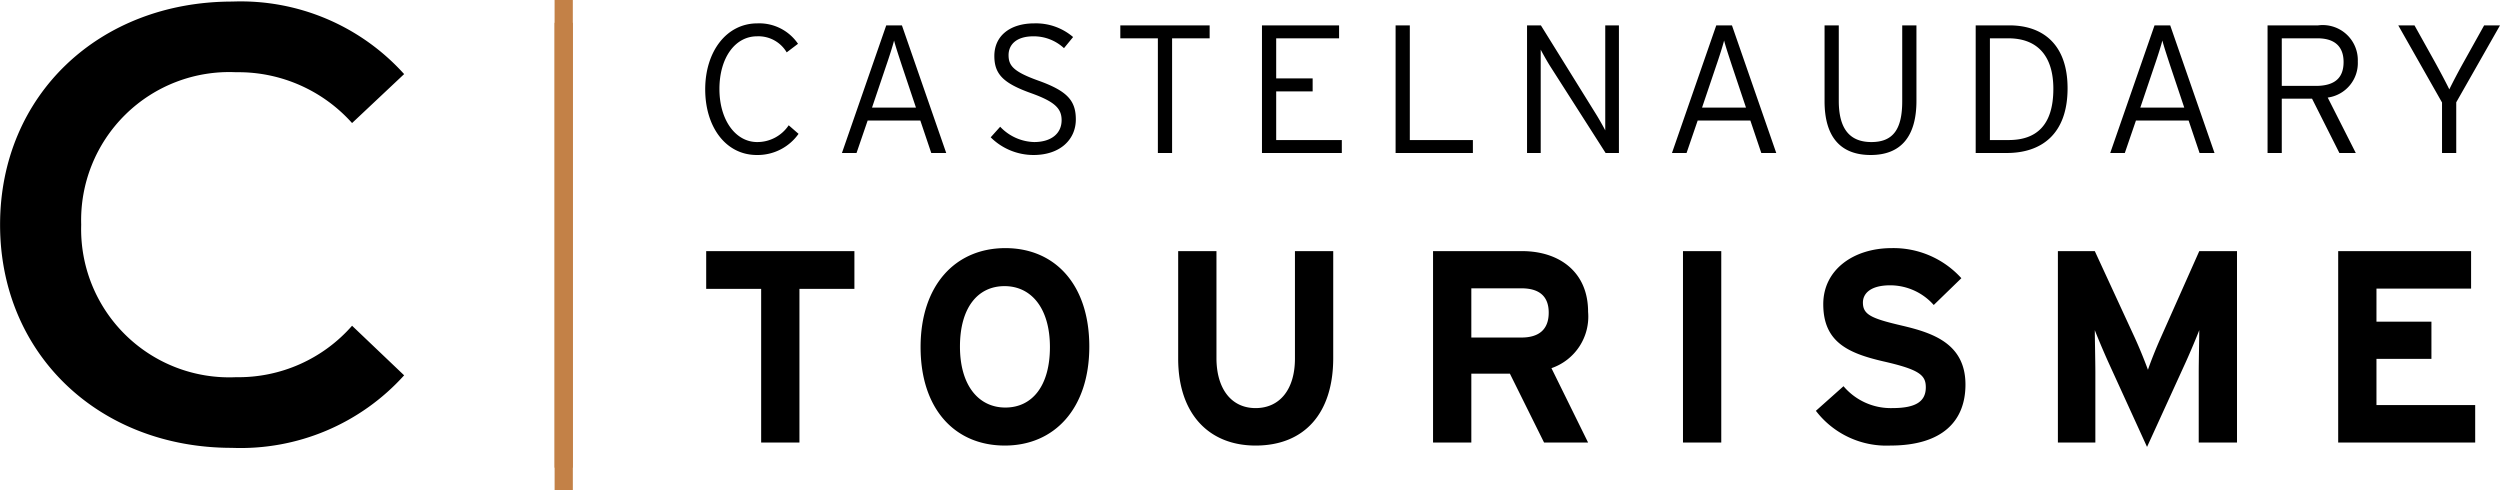 <svg xmlns="http://www.w3.org/2000/svg" width="137.133" height="26.904" viewBox="0 0 137.133 26.904"><path d="M12.716 24.566a12.08 12.08 0 0 0 9.452-3.978l-2.856-2.72a8.28 8.28 0 0 1-6.358 2.822 8.125 8.125 0 0 1-8.5-8.364 8.125 8.125 0 0 1 8.5-8.364 8.36 8.36 0 0 1 6.358 2.788l2.856-2.686A12.06 12.06 0 0 0 12.75.086C5.44.086.004 5.22.004 12.326s5.436 12.24 12.712 12.24" data-name="Tracé 36189"/><path fill="#c38147" d="M31.422 26.903h-1V1.25h1Z" data-name="Tracé 32460 - Contour"/><path fill="#c38147" d="M31.421 25.653h-1V0h1Z" data-name="Ligne 252"/><path d="M43.263 6.872a2.07 2.07 0 0 1-1.73.92c-1.18 0-2.07-1.2-2.07-2.91s.86-2.89 2.06-2.89a1.8 1.8 0 0 1 1.63.88l.62-.47a2.57 2.57 0 0 0-2.23-1.12c-1.69 0-2.86 1.54-2.86 3.62 0 2.05 1.12 3.6 2.83 3.6a2.75 2.75 0 0 0 2.29-1.16Zm4.57-.97.77-2.28c.17-.49.37-1.12.44-1.4.07.29.28.92.43 1.38l.77 2.3Zm1.64-4.51h-.86l-2.43 7h.8l.61-1.78h2.89l.6 1.78h.82Zm7.51 3.04c-1.4-.5-1.66-.83-1.66-1.41 0-.55.4-1.03 1.36-1.03a2.44 2.44 0 0 1 1.68.65l.5-.61a3.13 3.13 0 0 0-2.13-.75c-1.31 0-2.19.67-2.19 1.79 0 1.01.51 1.5 2.02 2.04 1.28.46 1.67.83 1.67 1.48 0 .74-.58 1.2-1.51 1.2a2.66 2.66 0 0 1-1.86-.84l-.52.58a3.33 3.33 0 0 0 2.35.97c1.46 0 2.32-.85 2.32-1.95 0-1.04-.48-1.56-2.03-2.12m9.37-3.04h-4.9v.71h2.06v6.29h.78v-6.29h2.06Zm7.25 6.29h-3.6v-2.67h2v-.71h-2v-2.2h3.45v-.71h-4.23v7h4.38Zm7.19 0h-3.46v-6.29h-.78v7h4.24Zm3.72.71v-5.67c.09.18.35.64.5.88l3.06 4.79h.73v-7h-.75v5.76c-.09-.18-.35-.64-.5-.88l-3.03-4.88h-.76v7Zm8.85-2.49.77-2.28c.17-.49.37-1.12.44-1.4.07.29.28.92.43 1.38l.77 2.3Zm1.64-4.51h-.86l-2.43 7h.8l.61-1.78h2.89l.6 1.78h.82Zm10.12 0h-.78v4.16c0 1.51-.48 2.24-1.69 2.24s-1.79-.75-1.79-2.26v-4.14h-.78v4.16c0 1.94.86 2.95 2.53 2.95s2.51-1.03 2.51-2.97Zm5.1 0h-1.85v7h1.71c1.87 0 3.33-1.01 3.33-3.55 0-2.4-1.35-3.45-3.19-3.45m-.04 6.29h-1.03v-5.58h1.01c1.61 0 2.47.98 2.47 2.77 0 2.01-.94 2.81-2.45 2.81m7.22-1.78.77-2.28c.17-.49.37-1.12.44-1.4.07.29.28.92.43 1.38l.77 2.3Zm1.64-4.51h-.86l-2.43 7h.8l.61-1.78h2.89l.6 1.78h.82Zm7.98 3.32h-1.86v-2.61h1.96c.93 0 1.43.44 1.43 1.3 0 .88-.49 1.31-1.53 1.31m.13-3.32h-2.77v7h.78v-2.98h1.66l1.5 2.98h.9l-1.54-3.04a1.91 1.91 0 0 0 1.65-1.98 1.925 1.925 0 0 0-2.18-1.98m9.11 0-1.12 2.01c-.28.5-.59 1.09-.79 1.5-.2-.41-.51-.99-.79-1.5l-1.12-2.01h-.89l2.4 4.23v2.77h.78v-2.78l2.4-4.22Z" data-name="Tracé 36187"/><path d="M46.867 13.775h-8.13v2.07h3.015v8.43h2.1v-8.43h3.015Zm8.28-.165c-2.745 0-4.65 2.04-4.65 5.43s1.875 5.4 4.62 5.4c2.73 0 4.635-2.04 4.635-5.43s-1.875-5.4-4.605-5.4m0 8.745c-1.47 0-2.49-1.215-2.49-3.345s.975-3.315 2.445-3.315 2.49 1.215 2.49 3.345-.975 3.315-2.445 3.315m17.985-8.58h-2.1v5.895c0 1.68-.825 2.715-2.16 2.715s-2.145-1.065-2.145-2.745v-5.865h-2.1v5.895c0 3.06 1.71 4.77 4.245 4.77 2.67 0 4.26-1.755 4.26-4.8Zm10.32 4.74h-2.745v-2.7h2.745c.93 0 1.5.39 1.5 1.335 0 .915-.525 1.365-1.5 1.365m1.65 1.68a2.99 2.99 0 0 0 2.01-3.09c0-2.235-1.635-3.33-3.615-3.33h-4.89v10.5h2.1v-3.78h2.115l1.875 3.78h2.415Zm9.315-6.42h-2.1v10.5h2.1Zm9.885 4.08c-1.665-.39-2.115-.6-2.115-1.26 0-.465.375-.945 1.5-.945a3.2 3.2 0 0 1 2.385 1.08l1.515-1.47a5.02 5.02 0 0 0-3.825-1.65c-2.07 0-3.75 1.17-3.75 3.075 0 2.07 1.35 2.685 3.285 3.135 1.98.45 2.34.75 2.34 1.425 0 .8-.585 1.14-1.83 1.14a3.4 3.4 0 0 1-2.685-1.2l-1.515 1.35a4.87 4.87 0 0 0 4.08 1.905c2.865 0 4.125-1.35 4.125-3.345 0-2.28-1.85-2.85-3.51-3.24m18.405-4.08h-2.07l-2.115 4.755c-.27.6-.57 1.365-.7 1.755a26 26 0 0 0-.72-1.755l-2.195-4.755h-2.025v10.5h2.055V20.42c0-.57-.03-1.905-.03-2.31.15.39.465 1.14.735 1.74l2.13 4.665 2.13-4.665c.27-.6.585-1.35.735-1.74 0 .4-.03 1.74-.03 2.31v3.855h2.1Zm13.065 8.445h-5.415v-2.535h3.015v-2.04h-3.015V15.83h5.19v-2.055h-7.29v10.5h7.515Z" data-name="Tracé 36188"/></svg>